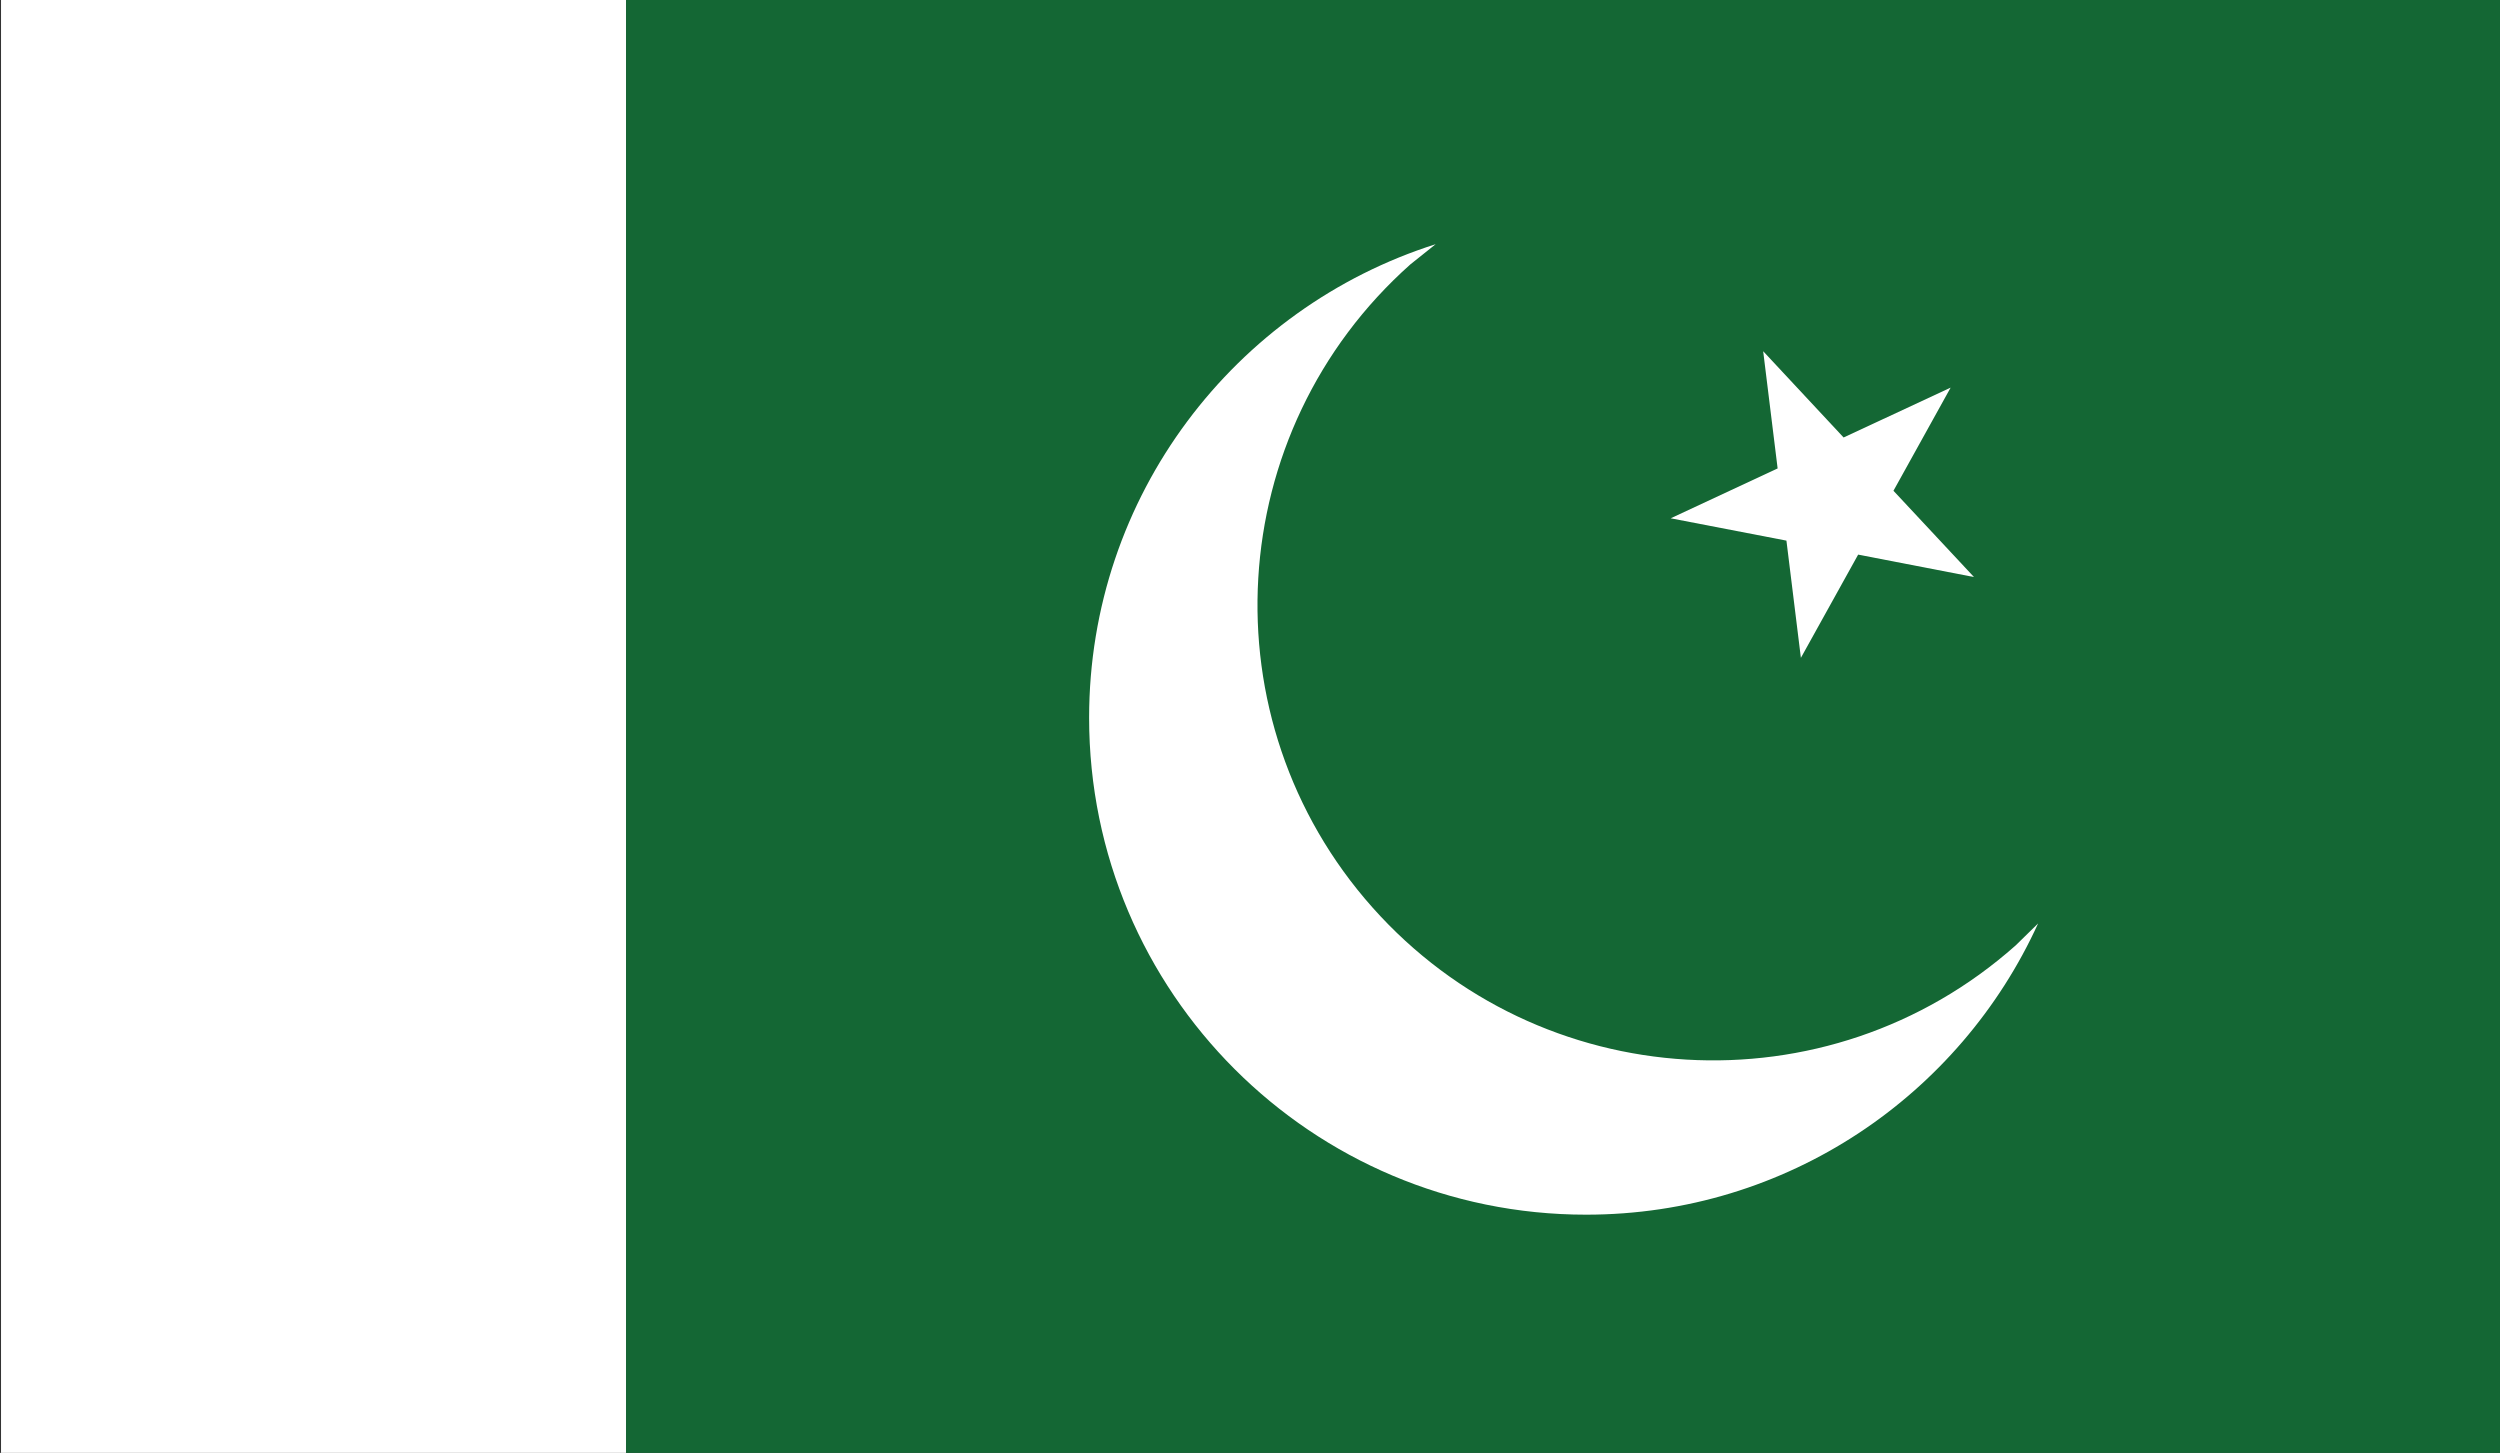 <?xml version="1.0" encoding="UTF-8" standalone="no"?>
<!DOCTYPE svg PUBLIC "-//W3C//DTD SVG 1.1//EN" "http://www.w3.org/Graphics/SVG/1.1/DTD/svg11.dtd">
<svg width="100%" height="100%" viewBox="0 0 191 111" version="1.1" xmlns="http://www.w3.org/2000/svg" xmlns:xlink="http://www.w3.org/1999/xlink" xml:space="preserve" xmlns:serif="http://www.serif.com/" style="fill-rule:evenodd;clip-rule:evenodd;stroke-linejoin:round;stroke-miterlimit:2;">
    <rect x="0" y="0" width="191" height="111" fill="#333333" stroke="none"/>
    <g transform="matrix(1,0,0,1,-1928,0)">
        <rect id="pakistan-flag" x="1928" y="0" width="191" height="111" style="fill:none;"/>
        <clipPath id="_clip1">
            <rect id="pakistan-flag1" serif:id="pakistan-flag" x="1928" y="0" width="191" height="111"/>
        </clipPath>
        <g clip-path="url(#_clip1)">
            <g transform="matrix(1.699,0,0,1.699,-595.471,-38.796)">
                <g transform="matrix(4.167,0,0,4.167,1170.46,-1598.97)">
                    <rect x="75.559" y="388.081" width="6.745" height="17.987" style="fill:white;fill-rule:nonzero;"/>
                </g>
                <g transform="matrix(4.167,0,0,4.167,1170.46,-1598.97)">
                    <rect x="82.304" y="388.081" width="20.236" height="17.987" style="fill:rgb(20,103,52);fill-rule:nonzero;"/>
                </g>
                <g transform="matrix(4.167,0,0,4.167,1170.46,-1598.97)">
                    <path d="M97.3,399.404C95.271,401.207 92.164,401.024 90.359,398.995C88.556,396.967 88.739,393.861 90.768,392.055L91.041,391.837C88.873,392.525 87.301,394.552 87.301,396.948C87.301,399.91 89.702,402.31 92.664,402.31C94.834,402.31 96.698,401.021 97.542,399.167L97.3,399.404Z" style="fill:white;fill-rule:nonzero;"/>
                </g>
                <g transform="matrix(4.167,0,0,4.167,1170.46,-1598.97)">
                    <path d="M94.575,392.992L95.443,393.923L96.598,393.385L95.981,394.498L96.85,395.429L95.6,395.187L94.982,396.301L94.826,395.036L93.577,394.795L94.731,394.257L94.575,392.992Z" style="fill:white;fill-rule:nonzero;"/>
                </g>
            </g>
        </g>
    </g>
</svg>
